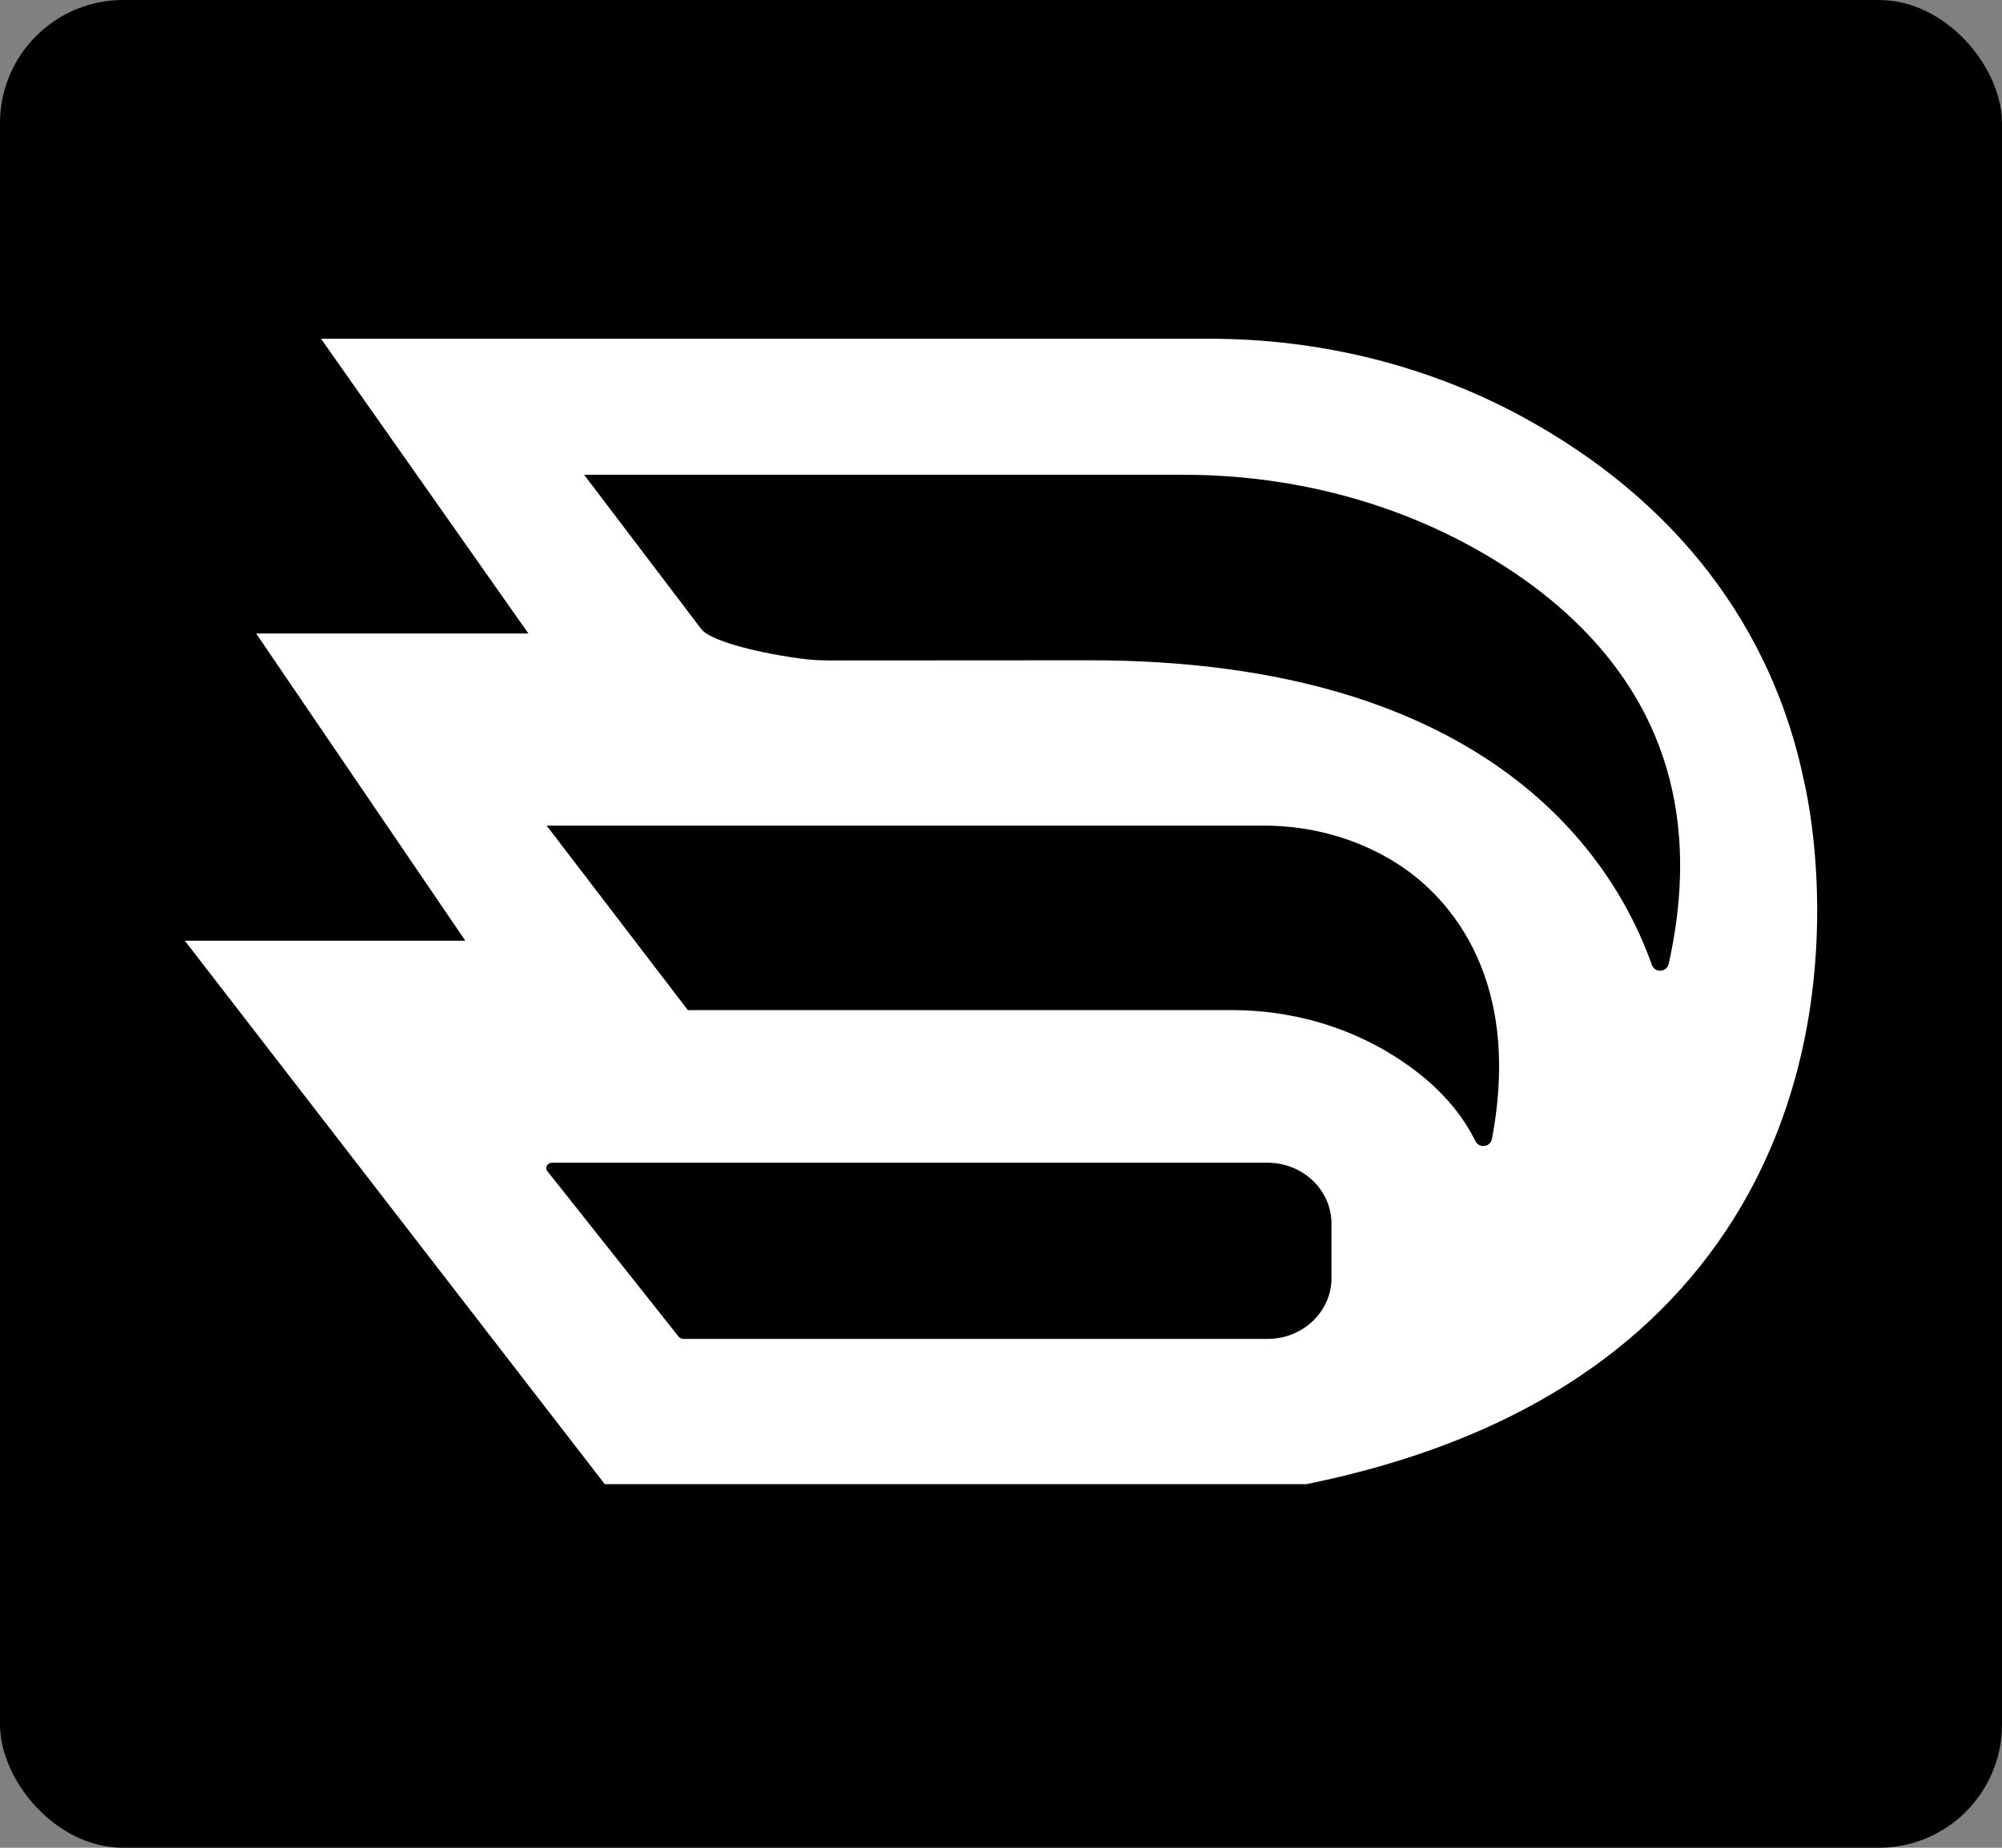 <svg width="65" height="60" viewBox="0 0 65 60" fill="none" xmlns="http://www.w3.org/2000/svg">
<rect x="0" y="0" width="65" height="60" fill="#808080" stroke="none"/>
<rect width="65" height="60" rx="4" fill="black"/>
<path d="M45.646 25.494C45.459 25.126 45.236 24.772 44.977 24.434C45.59 25.293 46.019 26.255 46.258 27.316C46.14 26.675 45.937 26.067 45.645 25.494H45.646Z" fill="white"/>
<path d="M58.591 25.452C57.56 20.36 54.401 16.244 49.451 13.547C46.395 11.88 42.879 11 39.282 11H10.423L17.156 20.571H8.316L15.108 30.547H6L19.635 48.193H42.419L42.633 48.148C48.973 46.82 53.57 43.928 56.301 39.556C60.236 33.251 58.757 26.173 58.591 25.453V25.452ZM43.231 41.499C43.231 42.59 42.301 43.477 41.158 43.477H22.193C22.129 43.477 22.07 43.449 22.033 43.403L17.769 38.026C17.719 37.961 17.731 37.901 17.749 37.862C17.761 37.837 17.809 37.756 17.928 37.756H41.157C42.3 37.756 43.23 38.642 43.23 39.734V41.499H43.231ZM48.441 36.979C48.389 37.252 48.025 37.299 47.902 37.051C47.377 35.989 46.494 35.064 45.266 34.291C43.715 33.315 41.889 32.799 39.985 32.799H22.331L17.748 26.809H41.019C42.616 26.809 44.137 27.247 45.413 28.075C46.72 28.921 49.487 31.423 48.441 36.979ZM54.178 31.298C54.116 31.579 53.727 31.6 53.63 31.327C52.436 27.951 48.435 21.441 35.385 21.441H35.362L26.893 21.446C26.576 21.444 26.27 21.424 25.97 21.382C24.343 21.158 23.027 20.766 22.771 20.43L18.965 15.417H38.426C41.952 15.417 45.345 16.315 48.239 18.014C49.991 19.043 51.392 20.252 52.425 21.624C52.816 22.144 53.154 22.685 53.44 23.251C53.881 24.13 54.191 25.061 54.37 26.046C54.662 27.662 54.598 29.418 54.179 31.297L54.178 31.298Z" fill="white"/>
</svg>
